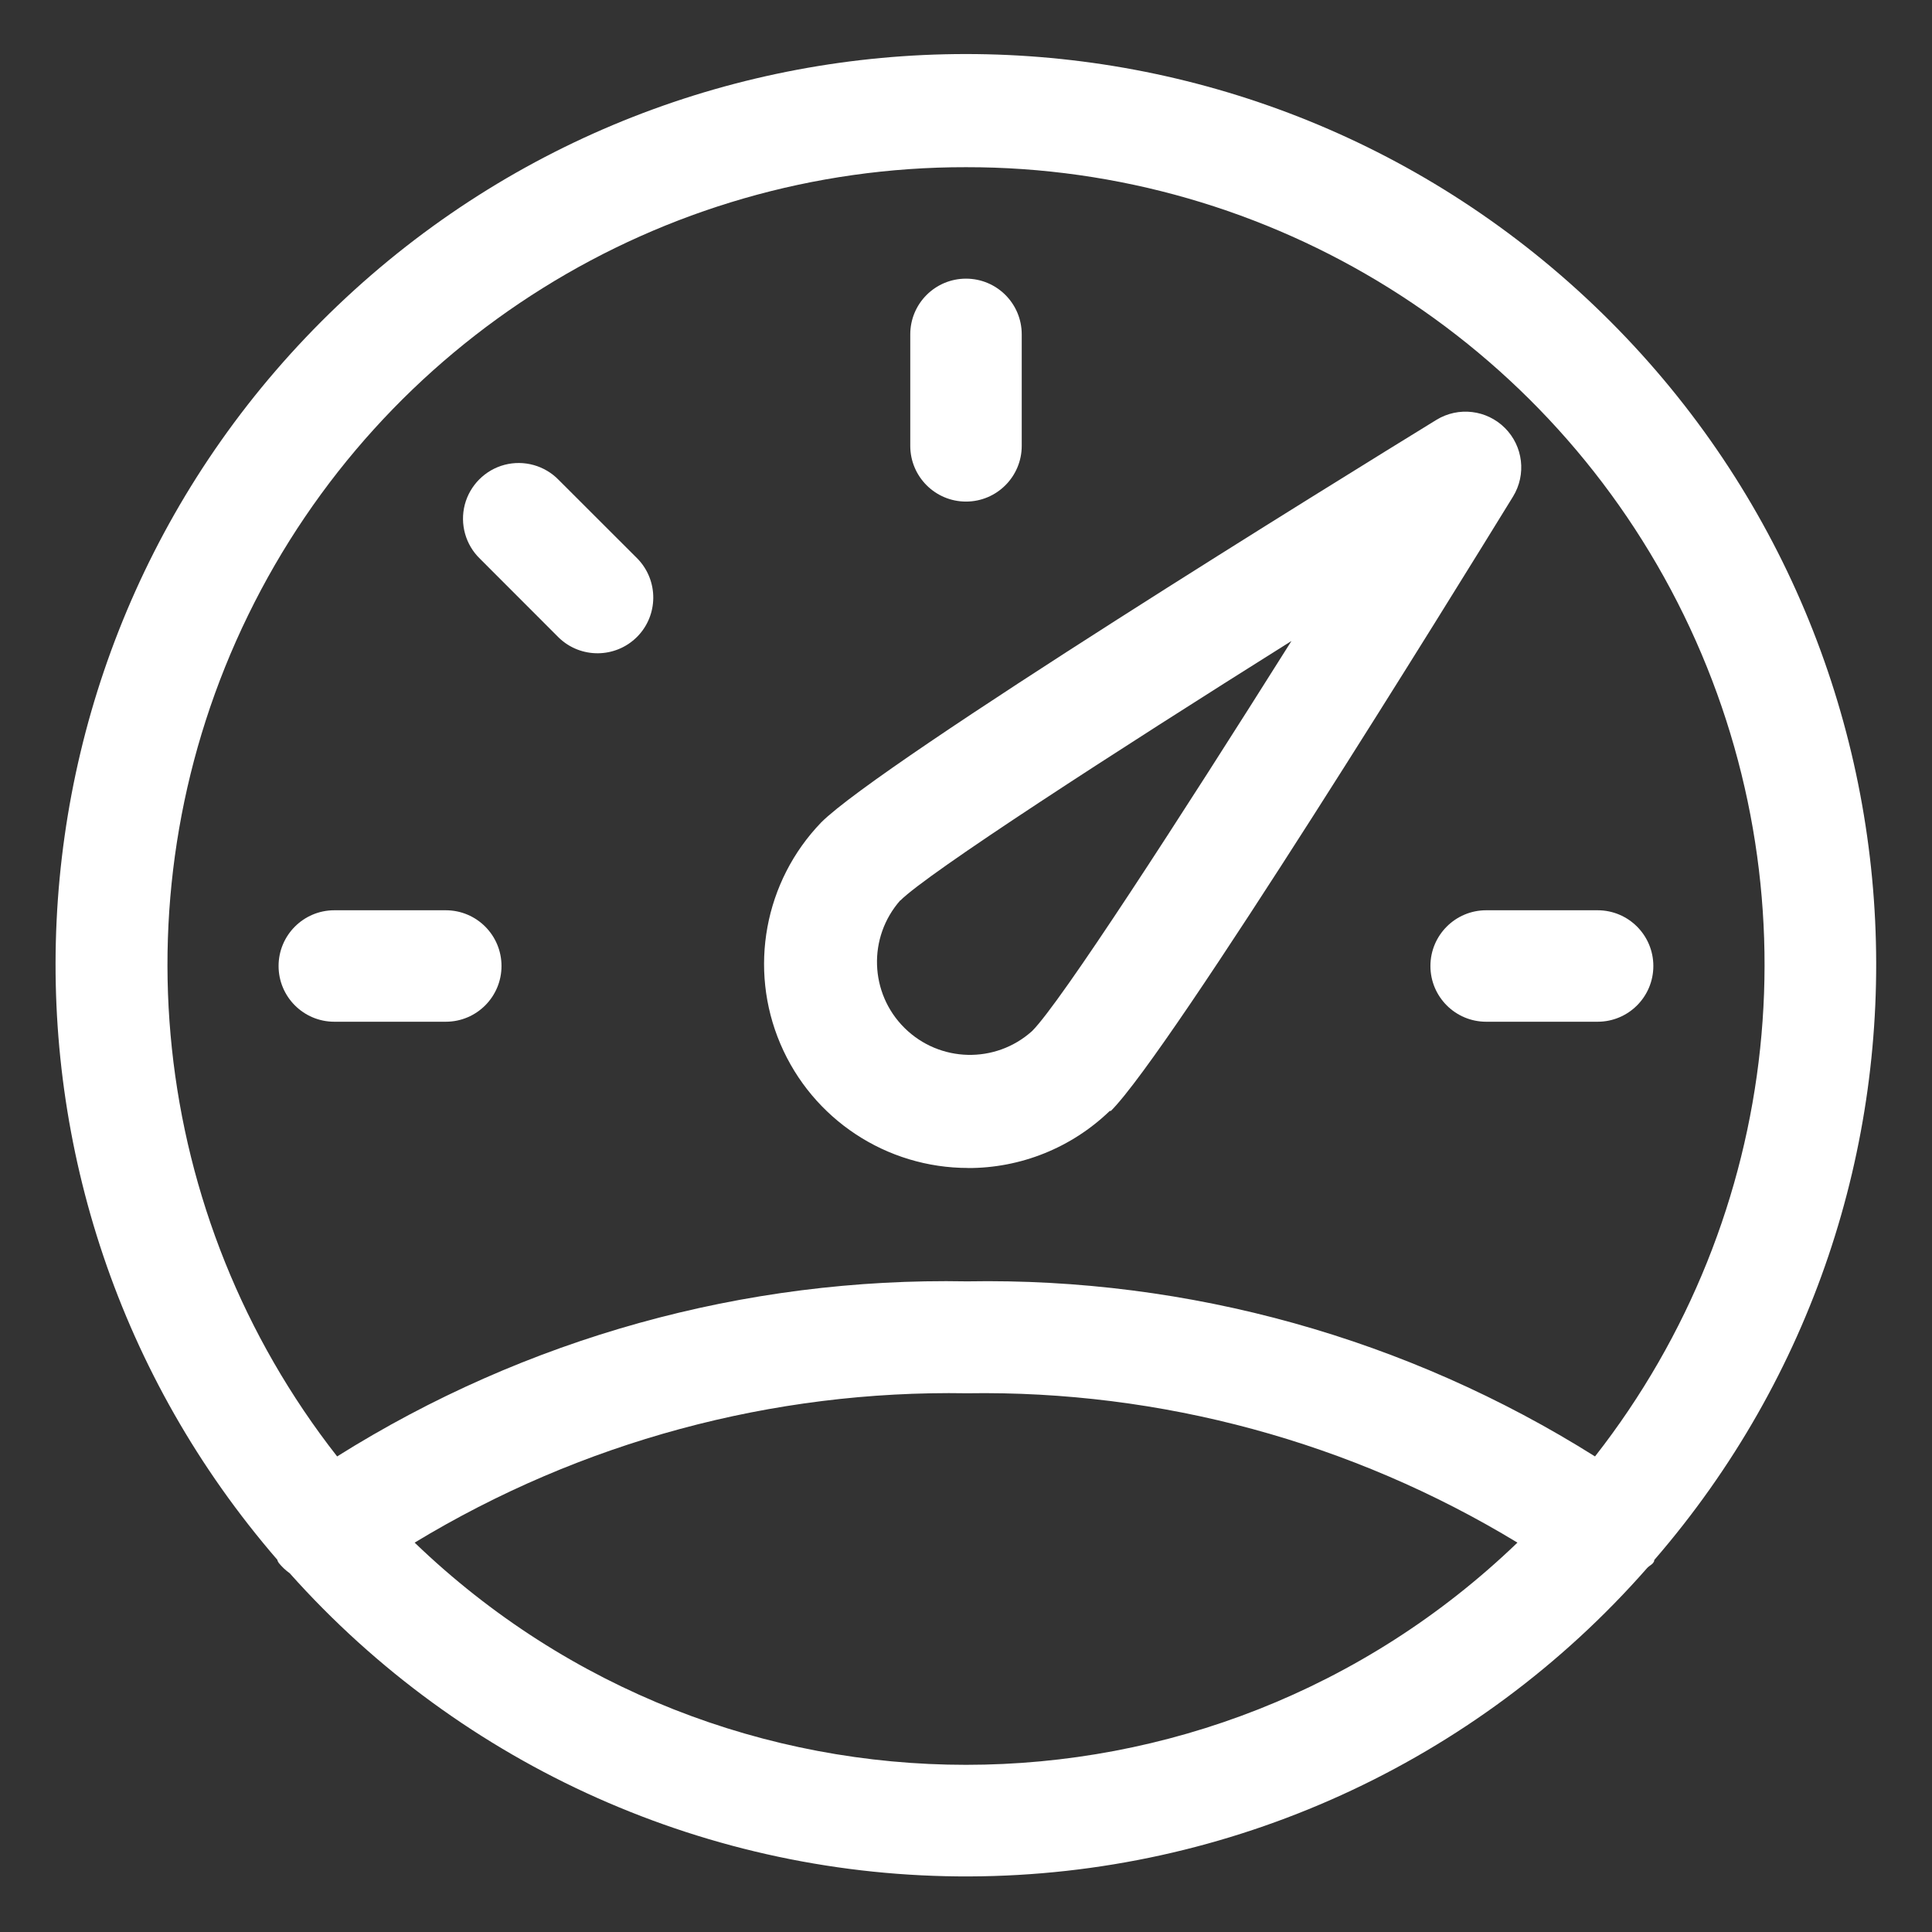 <svg width="26" height="26" viewBox="0 0 26 26" fill="none" xmlns="http://www.w3.org/2000/svg">
<rect x="0" y="0" width="26" height="26" fill="#333333" stroke="none"/>
<g clip-path="url(#clip0_2099_29)">
<path d="M13.75 6C13.75 6.414 13.414 6.75 13 6.75C12.586 6.75 12.25 6.414 12.25 6V4.5C12.25 4.085 12.586 3.75 13 3.75C13.414 3.75 13.75 4.085 13.75 4.5V6Z" fill="white"/>
<path fill-rule="evenodd" clip-rule="evenodd" d="M13.025 15.719C13.738 15.721 14.422 15.445 14.935 14.95H14.95C15.757 14.146 19.6 7.921 20.362 6.682C20.543 6.386 20.498 6.005 20.253 5.76C20.008 5.515 19.627 5.469 19.331 5.65C18.091 6.412 11.864 10.255 11.051 11.068C10.287 11.861 10.07 13.035 10.502 14.048C10.934 15.062 11.929 15.719 13.031 15.718L13.025 15.719ZM12.116 12.119C12.49 11.746 14.966 10.142 17.38 8.626C15.869 11.026 14.272 13.495 13.889 13.876C13.396 14.319 12.643 14.3 12.172 13.833C11.701 13.366 11.677 12.613 12.116 12.116V12.119Z" fill="white"/>
<path d="M6.749 13C6.749 13.414 6.414 13.75 5.999 13.75H4.499C4.085 13.75 3.749 13.414 3.749 13C3.749 12.586 4.085 12.25 4.499 12.25H5.999C6.414 12.25 6.749 12.586 6.749 13Z" fill="white"/>
<path d="M7.52 8.581C7.814 8.865 8.282 8.861 8.572 8.572C8.861 8.283 8.865 7.815 8.581 7.52L7.52 6.46C7.332 6.265 7.053 6.187 6.791 6.255C6.529 6.324 6.324 6.529 6.255 6.791C6.187 7.053 6.265 7.332 6.46 7.52L7.52 8.581Z" fill="white"/>
<path d="M19.25 13C19.25 13.414 19.586 13.75 20 13.75H21.5C21.915 13.75 22.25 13.414 22.25 13C22.25 12.586 21.915 12.25 21.5 12.25H20C19.586 12.25 19.25 12.586 19.25 13Z" fill="white"/>
<path fill-rule="evenodd" clip-rule="evenodd" d="M21.45 4.109C26.181 8.619 26.54 16.048 22.264 20.992C22.261 20.996 22.261 21.001 22.261 21.001C22.262 21.005 22.262 21.011 22.249 21.03C22.237 21.047 22.221 21.058 22.204 21.07C22.192 21.079 22.179 21.088 22.168 21.1C19.864 23.727 16.544 25.238 13.05 25.252C9.556 25.266 6.224 23.78 3.899 21.172C3.843 21.132 3.792 21.084 3.749 21.03L3.748 21.027C3.741 21.016 3.733 21.003 3.733 20.992C-0.543 16.048 -0.185 8.619 4.547 4.109C9.279 -0.4 16.718 -0.4 21.45 4.109ZM22.66 8.277C20.858 4.585 17.108 2.245 13 2.25C8.892 2.244 5.141 4.585 3.34 8.277C1.539 11.969 2.004 16.366 4.537 19.6C7.073 18.007 10.019 17.188 13.014 17.244C16 17.191 18.937 18.01 21.465 19.6C23.997 16.365 24.461 11.969 22.66 8.277ZM5.58 20.76C7.819 19.403 10.396 18.706 13.014 18.75C15.623 18.709 18.19 19.406 20.421 20.76C16.277 24.747 9.723 24.747 5.58 20.76Z" fill="white"/>
</g>
<defs>
<clipPath id="clip0_2099_29">
<rect width="26" height="26" fill="white"/>
</clipPath>
</defs>
</svg>
